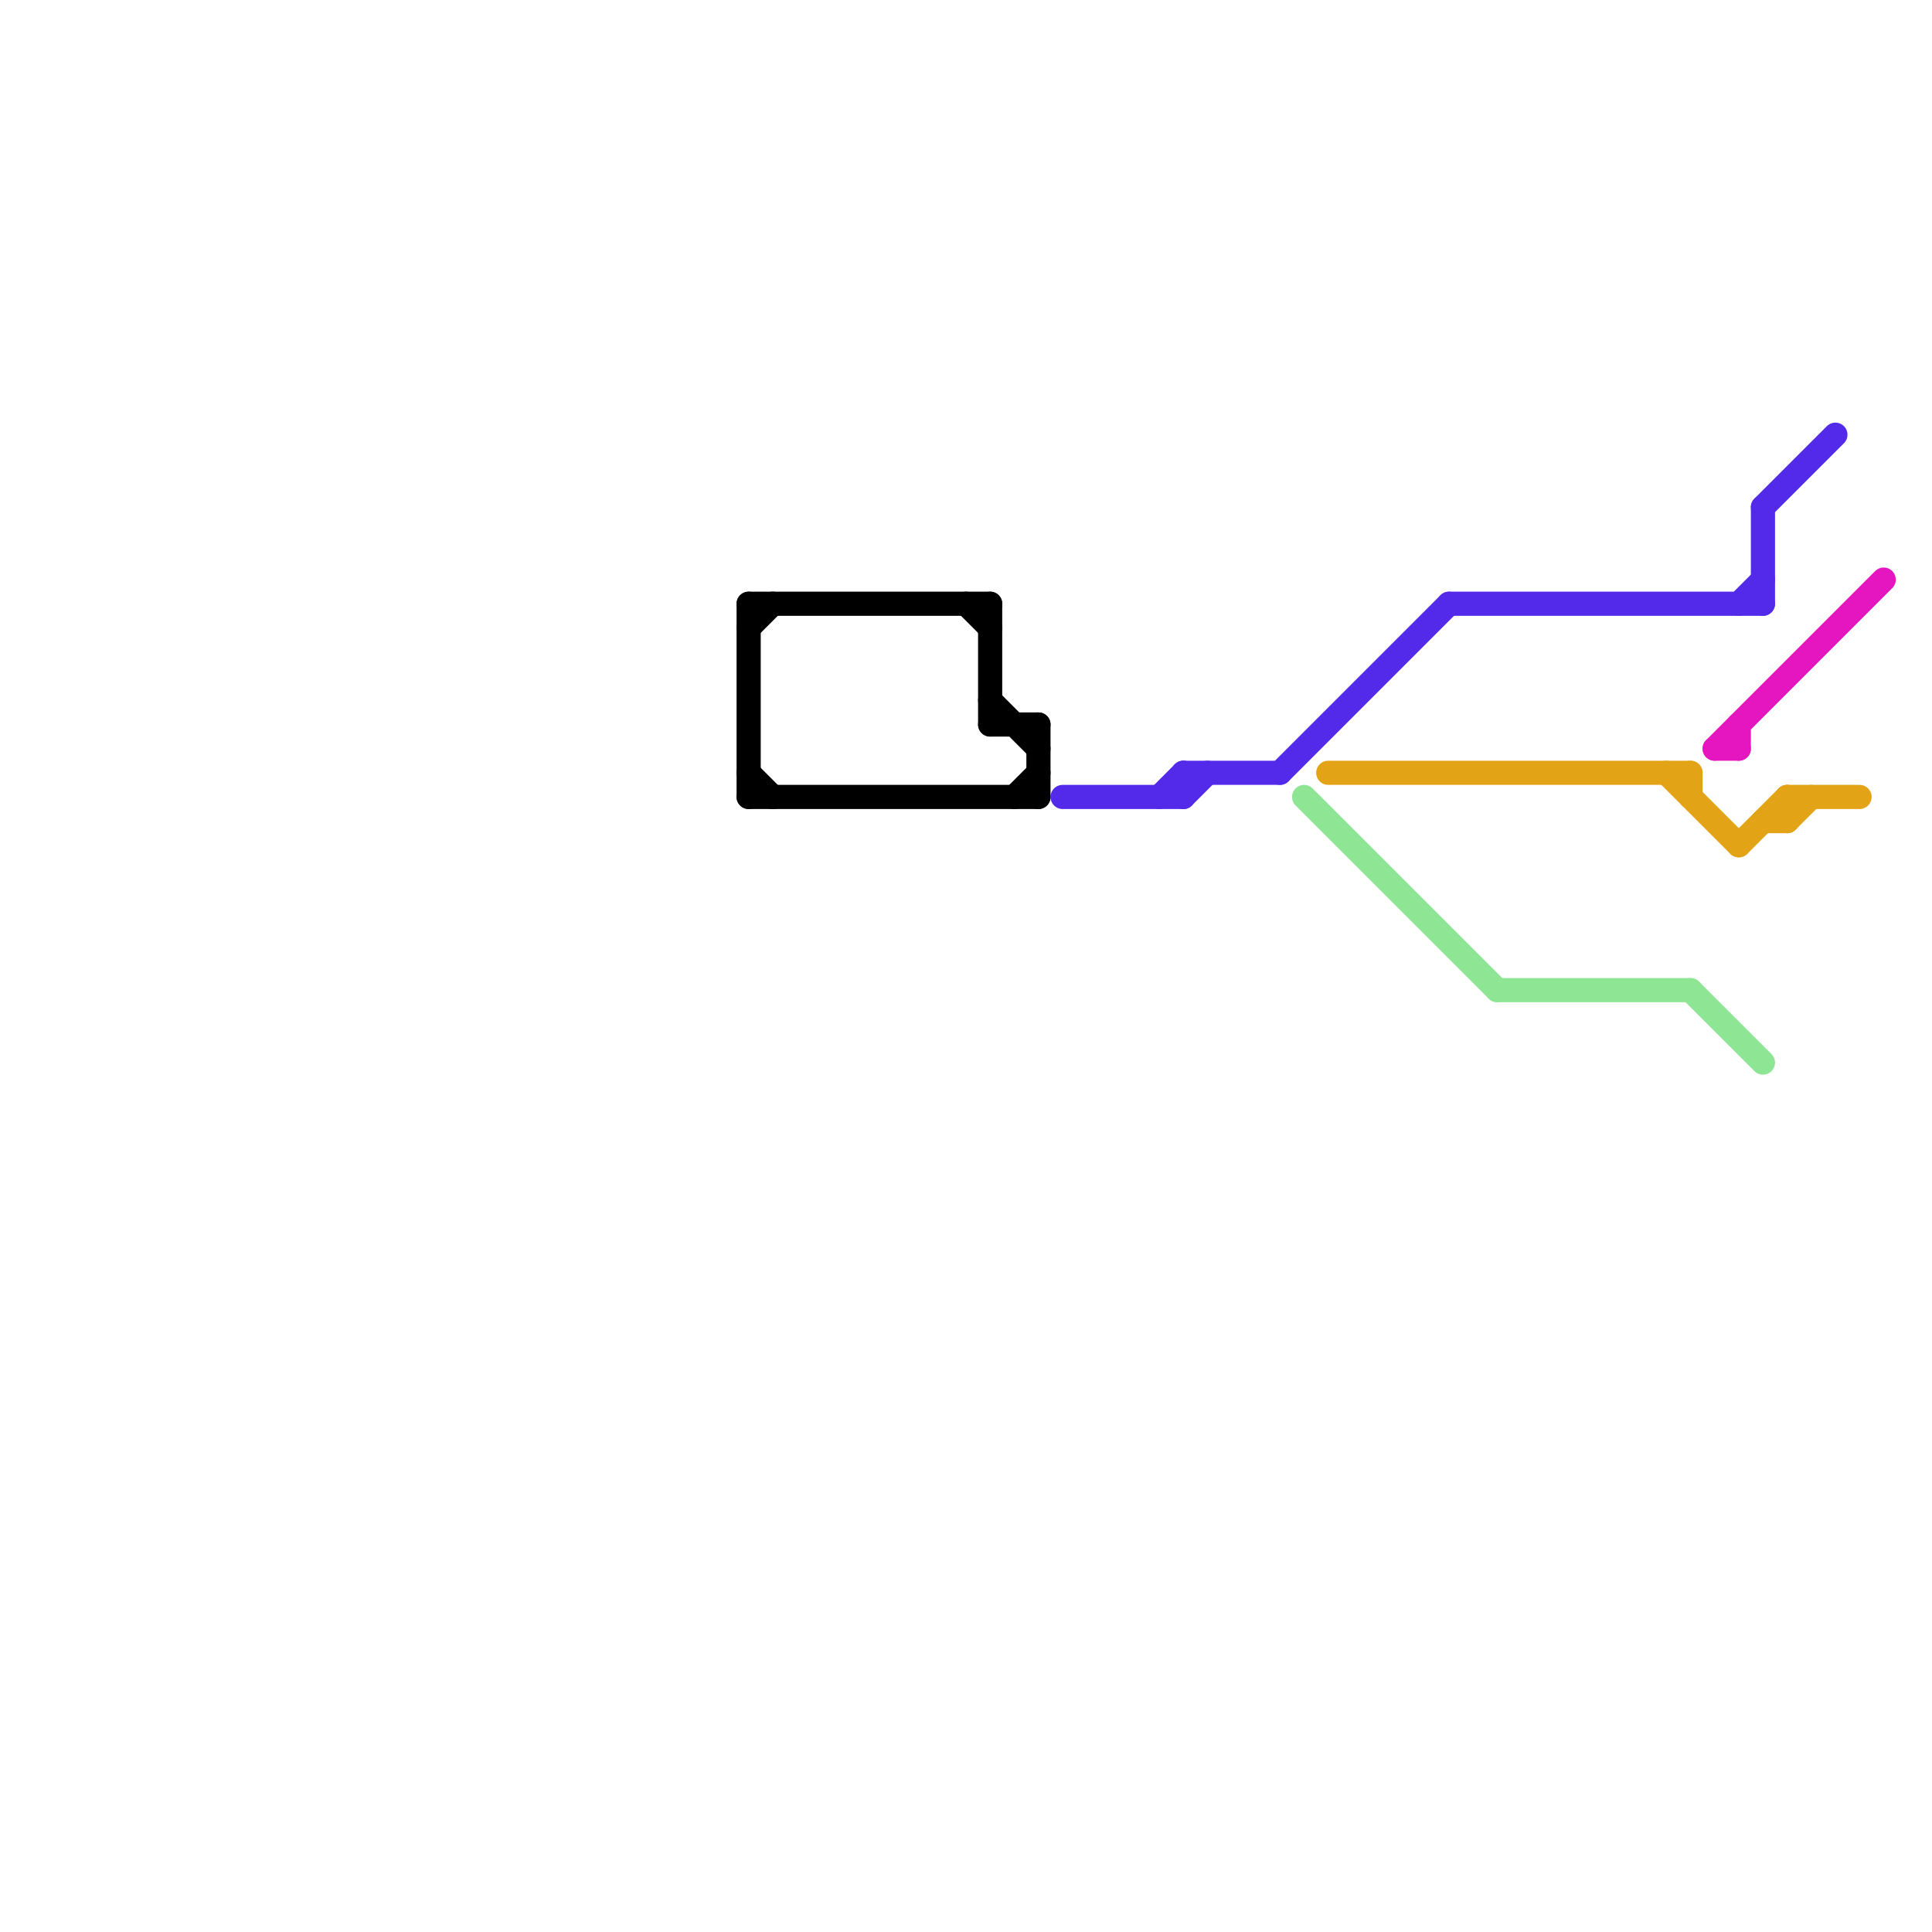
<svg version="1.1" xmlns="http://www.w3.org/2000/svg" viewBox="0 0 80 80">
<style>text { font: 1px Helvetica; font-weight: 600; white-space: pre; dominant-baseline: central; } line { stroke-width: 1; fill: none; stroke-linecap: round; stroke-linejoin: round; } .c0 { stroke: #000000 } .c1 { stroke: #532aea } .c2 { stroke: #8ee694 } .c3 { stroke: #e3a316 } .c4 { stroke: #e515bf }</style><defs><g id="wm-xf"><circle r="1.2" fill="#000"/><circle r="0.9" fill="#fff"/><circle r="0.6" fill="#000"/><circle r="0.3" fill="#fff"/></g><g id="wm"><circle r="0.6" fill="#000"/><circle r="0.3" fill="#fff"/></g></defs><line class="c0" x1="31" y1="33" x2="43" y2="33"/><line class="c0" x1="31" y1="25" x2="31" y2="33"/><line class="c0" x1="31" y1="25" x2="41" y2="25"/><line class="c0" x1="42" y1="33" x2="43" y2="32"/><line class="c0" x1="41" y1="29" x2="43" y2="31"/><line class="c0" x1="31" y1="26" x2="32" y2="25"/><line class="c0" x1="41" y1="25" x2="41" y2="30"/><line class="c0" x1="40" y1="25" x2="41" y2="26"/><line class="c0" x1="43" y1="30" x2="43" y2="33"/><line class="c0" x1="31" y1="32" x2="32" y2="33"/><line class="c0" x1="41" y1="30" x2="43" y2="30"/><line class="c1" x1="72" y1="25" x2="73" y2="24"/><line class="c1" x1="44" y1="33" x2="49" y2="33"/><line class="c1" x1="73" y1="21" x2="73" y2="25"/><line class="c1" x1="49" y1="32" x2="53" y2="32"/><line class="c1" x1="60" y1="25" x2="73" y2="25"/><line class="c1" x1="49" y1="33" x2="50" y2="32"/><line class="c1" x1="53" y1="32" x2="60" y2="25"/><line class="c1" x1="73" y1="21" x2="76" y2="18"/><line class="c1" x1="49" y1="32" x2="49" y2="33"/><line class="c1" x1="48" y1="33" x2="49" y2="32"/><line class="c2" x1="54" y1="33" x2="62" y2="41"/><line class="c2" x1="70" y1="41" x2="73" y2="44"/><line class="c2" x1="62" y1="41" x2="70" y2="41"/><line class="c3" x1="70" y1="32" x2="70" y2="33"/><line class="c3" x1="74" y1="33" x2="74" y2="34"/><line class="c3" x1="73" y1="34" x2="74" y2="34"/><line class="c3" x1="72" y1="35" x2="74" y2="33"/><line class="c3" x1="74" y1="33" x2="77" y2="33"/><line class="c3" x1="55" y1="32" x2="70" y2="32"/><line class="c3" x1="69" y1="32" x2="72" y2="35"/><line class="c3" x1="74" y1="34" x2="75" y2="33"/><line class="c4" x1="71" y1="31" x2="72" y2="31"/><line class="c4" x1="71" y1="31" x2="78" y2="24"/><line class="c4" x1="72" y1="30" x2="72" y2="31"/>
</svg>
